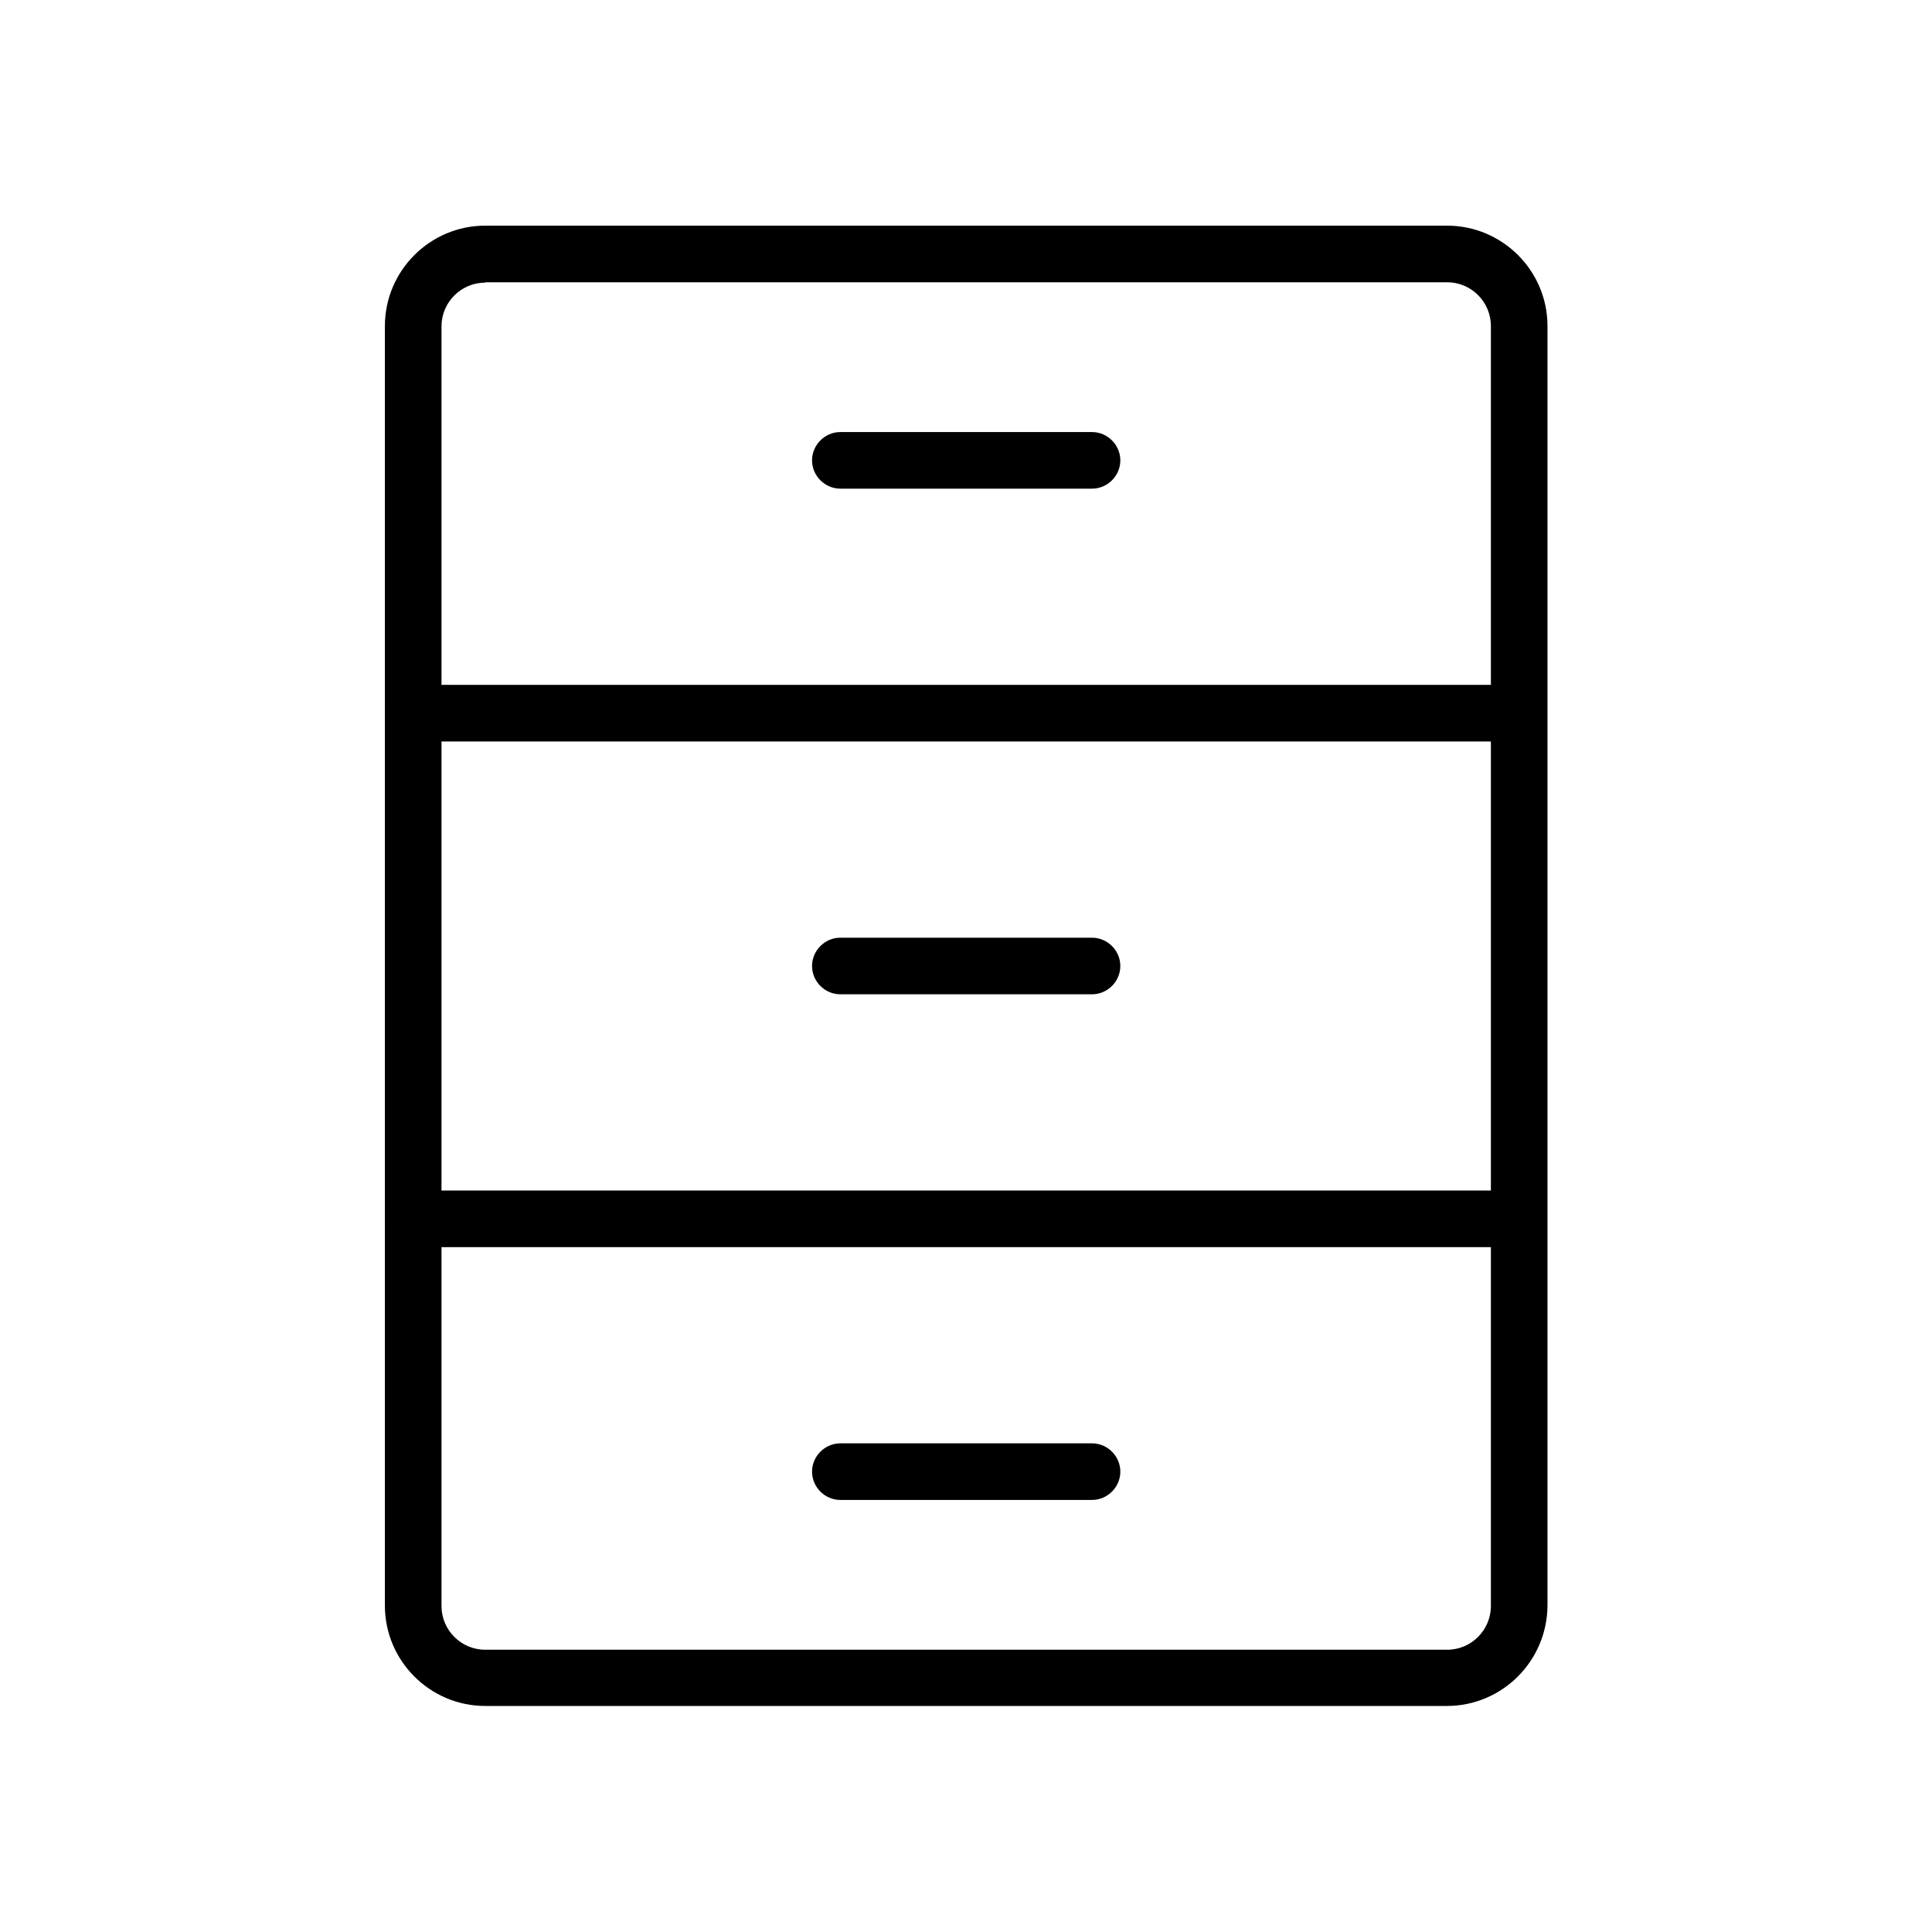 <?xml version="1.0" ?><svg style="enable-background:new 0 0 512 512;" version="1.1" viewBox="0 0 512 512" xml:space="preserve" xmlns="http://www.w3.org/2000/svg" xmlns:xlink="http://www.w3.org/1999/xlink"><g id="Layer_1"/><g id="Layer_2"><g><g><path d="M383.4,452.1H128.6c-14.6,0-26.6-11.9-26.6-26.6V86.4c0-14.6,11.9-26.6,26.6-26.6h254.9c14.6,0,26.6,11.9,26.6,26.6     v339.1C410,440.2,398.1,452.1,383.4,452.1z M128.6,74.9c-6.4,0-11.6,5.2-11.6,11.6v339.1c0,6.4,5.2,11.6,11.6,11.6h254.9     c6.4,0,11.6-5.2,11.6-11.6V86.4c0-6.4-5.2-11.6-11.6-11.6H128.6z"/></g><g><g><path d="M402.5,196.5h-293c-4.1,0-7.5-3.4-7.5-7.5s3.4-7.5,7.5-7.5h293c4.1,0,7.5,3.4,7.5,7.5S406.6,196.5,402.5,196.5z"/></g><g><path d="M402.5,330.5h-293c-4.1,0-7.5-3.4-7.5-7.5s3.4-7.5,7.5-7.5h293c4.1,0,7.5,3.4,7.5,7.5S406.6,330.5,402.5,330.5z"/></g></g><g><g><path d="M289.4,129.5h-66.7c-4.1,0-7.5-3.4-7.5-7.5s3.4-7.5,7.5-7.5h66.7c4.1,0,7.5,3.4,7.5,7.5S293.5,129.5,289.4,129.5z"/></g><g><path d="M289.4,263.5h-66.7c-4.1,0-7.5-3.4-7.5-7.5s3.4-7.5,7.5-7.5h66.7c4.1,0,7.5,3.4,7.5,7.5S293.5,263.5,289.4,263.5z"/></g><g><path d="M289.4,397.5h-66.7c-4.1,0-7.5-3.4-7.5-7.5s3.4-7.5,7.5-7.5h66.7c4.1,0,7.5,3.4,7.5,7.5S293.5,397.5,289.4,397.5z"/></g></g></g></g></svg>